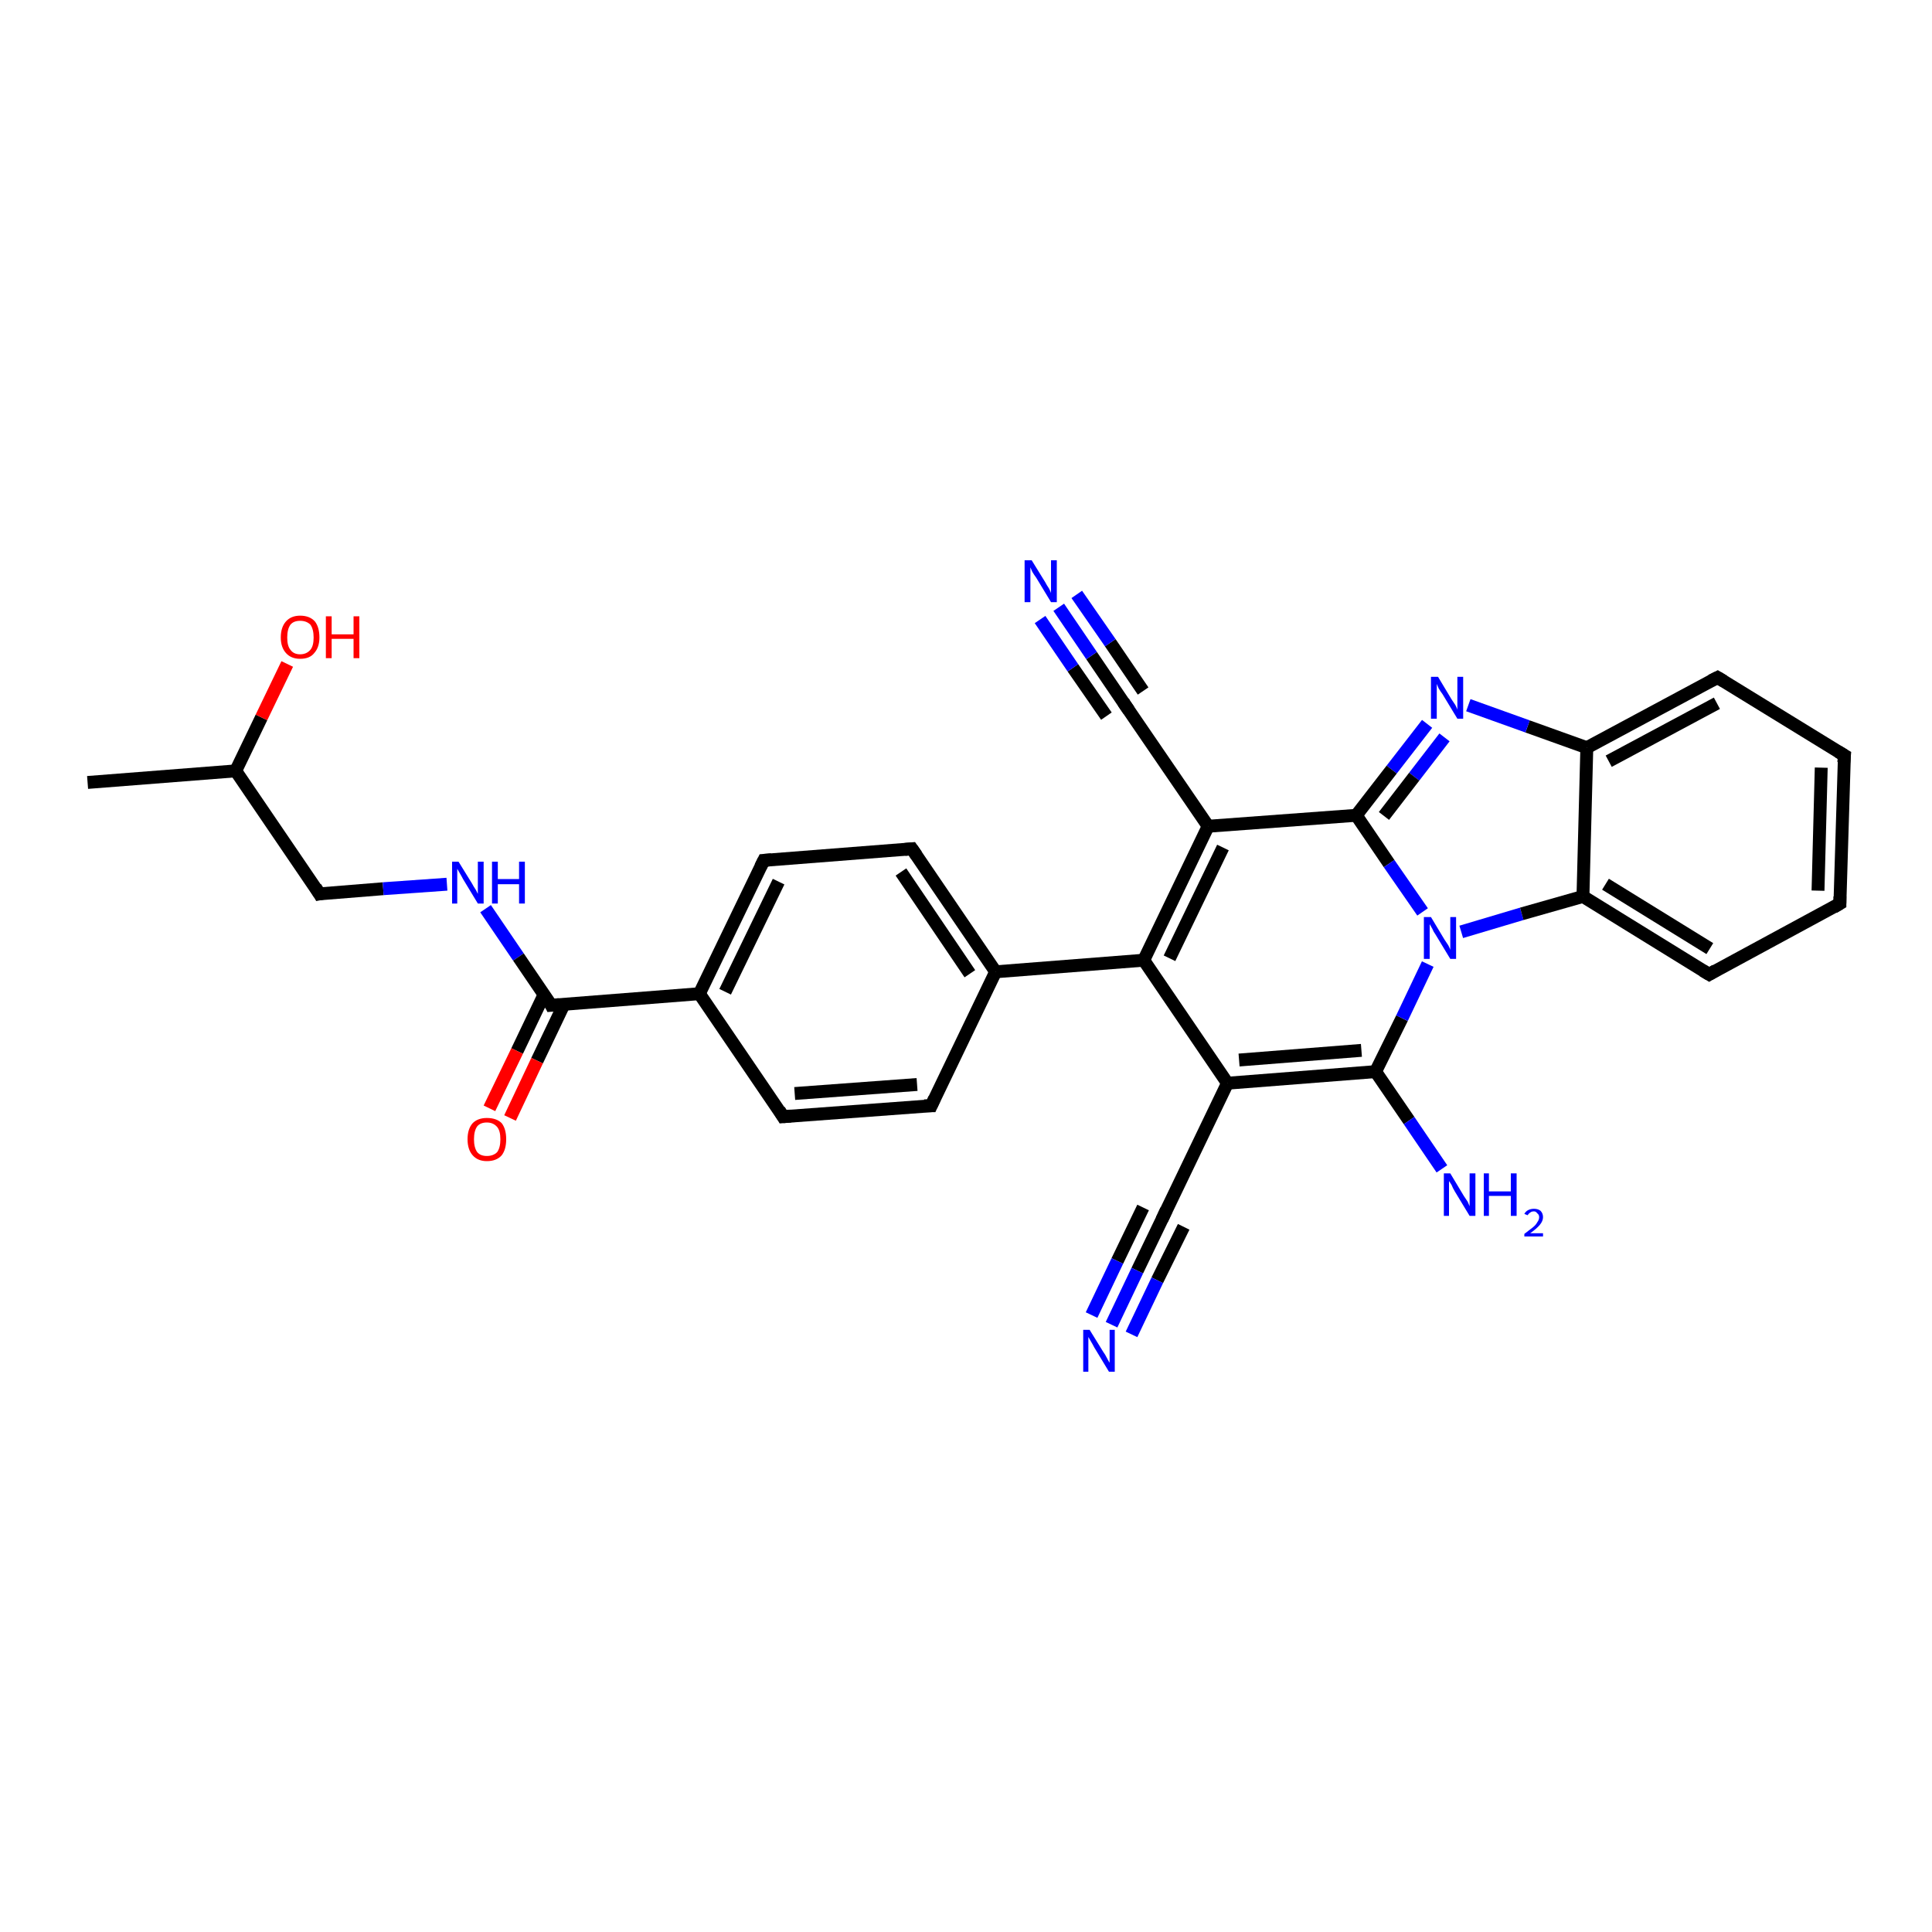 <?xml version='1.0' encoding='iso-8859-1'?>
<svg version='1.1' baseProfile='full'
              xmlns='http://www.w3.org/2000/svg'
                      xmlns:rdkit='http://www.rdkit.org/xml'
                      xmlns:xlink='http://www.w3.org/1999/xlink'
                  xml:space='preserve'
width='300px' height='300px' viewBox='0 0 300 300'>
<!-- END OF HEADER -->
<rect style='opacity:1.0;fill:#FFFFFF;stroke:none' width='300.0' height='300.0' x='0.0' y='0.0'> </rect>
<path class='bond-0 atom-0 atom-1' d='M 13.6,121.5 L 36.6,119.7' style='fill:none;fill-rule:evenodd;stroke:#000000;stroke-width:2.0px;stroke-linecap:butt;stroke-linejoin:miter;stroke-opacity:1' />
<path class='bond-1 atom-1 atom-2' d='M 36.6,119.7 L 40.6,111.4' style='fill:none;fill-rule:evenodd;stroke:#000000;stroke-width:2.0px;stroke-linecap:butt;stroke-linejoin:miter;stroke-opacity:1' />
<path class='bond-1 atom-1 atom-2' d='M 40.6,111.4 L 44.6,103.1' style='fill:none;fill-rule:evenodd;stroke:#FF0000;stroke-width:2.0px;stroke-linecap:butt;stroke-linejoin:miter;stroke-opacity:1' />
<path class='bond-2 atom-1 atom-3' d='M 36.6,119.7 L 49.6,138.8' style='fill:none;fill-rule:evenodd;stroke:#000000;stroke-width:2.0px;stroke-linecap:butt;stroke-linejoin:miter;stroke-opacity:1' />
<path class='bond-3 atom-3 atom-4' d='M 49.6,138.8 L 59.5,138.0' style='fill:none;fill-rule:evenodd;stroke:#000000;stroke-width:2.0px;stroke-linecap:butt;stroke-linejoin:miter;stroke-opacity:1' />
<path class='bond-3 atom-3 atom-4' d='M 59.5,138.0 L 69.4,137.3' style='fill:none;fill-rule:evenodd;stroke:#0000FF;stroke-width:2.0px;stroke-linecap:butt;stroke-linejoin:miter;stroke-opacity:1' />
<path class='bond-4 atom-4 atom-5' d='M 75.4,141.1 L 80.5,148.6' style='fill:none;fill-rule:evenodd;stroke:#0000FF;stroke-width:2.0px;stroke-linecap:butt;stroke-linejoin:miter;stroke-opacity:1' />
<path class='bond-4 atom-4 atom-5' d='M 80.5,148.6 L 85.6,156.1' style='fill:none;fill-rule:evenodd;stroke:#000000;stroke-width:2.0px;stroke-linecap:butt;stroke-linejoin:miter;stroke-opacity:1' />
<path class='bond-5 atom-5 atom-6' d='M 84.5,154.4 L 80.3,163.2' style='fill:none;fill-rule:evenodd;stroke:#000000;stroke-width:2.0px;stroke-linecap:butt;stroke-linejoin:miter;stroke-opacity:1' />
<path class='bond-5 atom-5 atom-6' d='M 80.3,163.2 L 76.0,172.1' style='fill:none;fill-rule:evenodd;stroke:#FF0000;stroke-width:2.0px;stroke-linecap:butt;stroke-linejoin:miter;stroke-opacity:1' />
<path class='bond-5 atom-5 atom-6' d='M 87.6,155.9 L 83.4,164.7' style='fill:none;fill-rule:evenodd;stroke:#000000;stroke-width:2.0px;stroke-linecap:butt;stroke-linejoin:miter;stroke-opacity:1' />
<path class='bond-5 atom-5 atom-6' d='M 83.4,164.7 L 79.2,173.6' style='fill:none;fill-rule:evenodd;stroke:#FF0000;stroke-width:2.0px;stroke-linecap:butt;stroke-linejoin:miter;stroke-opacity:1' />
<path class='bond-6 atom-5 atom-7' d='M 85.6,156.1 L 108.6,154.3' style='fill:none;fill-rule:evenodd;stroke:#000000;stroke-width:2.0px;stroke-linecap:butt;stroke-linejoin:miter;stroke-opacity:1' />
<path class='bond-7 atom-7 atom-8' d='M 108.6,154.3 L 118.6,133.6' style='fill:none;fill-rule:evenodd;stroke:#000000;stroke-width:2.0px;stroke-linecap:butt;stroke-linejoin:miter;stroke-opacity:1' />
<path class='bond-7 atom-7 atom-8' d='M 112.6,154.0 L 120.9,136.9' style='fill:none;fill-rule:evenodd;stroke:#000000;stroke-width:2.0px;stroke-linecap:butt;stroke-linejoin:miter;stroke-opacity:1' />
<path class='bond-8 atom-8 atom-9' d='M 118.6,133.6 L 141.6,131.8' style='fill:none;fill-rule:evenodd;stroke:#000000;stroke-width:2.0px;stroke-linecap:butt;stroke-linejoin:miter;stroke-opacity:1' />
<path class='bond-9 atom-9 atom-10' d='M 141.6,131.8 L 154.6,150.9' style='fill:none;fill-rule:evenodd;stroke:#000000;stroke-width:2.0px;stroke-linecap:butt;stroke-linejoin:miter;stroke-opacity:1' />
<path class='bond-9 atom-9 atom-10' d='M 139.9,135.4 L 150.6,151.2' style='fill:none;fill-rule:evenodd;stroke:#000000;stroke-width:2.0px;stroke-linecap:butt;stroke-linejoin:miter;stroke-opacity:1' />
<path class='bond-10 atom-10 atom-11' d='M 154.6,150.9 L 144.6,171.7' style='fill:none;fill-rule:evenodd;stroke:#000000;stroke-width:2.0px;stroke-linecap:butt;stroke-linejoin:miter;stroke-opacity:1' />
<path class='bond-11 atom-11 atom-12' d='M 144.6,171.7 L 121.6,173.4' style='fill:none;fill-rule:evenodd;stroke:#000000;stroke-width:2.0px;stroke-linecap:butt;stroke-linejoin:miter;stroke-opacity:1' />
<path class='bond-11 atom-11 atom-12' d='M 142.4,168.4 L 123.4,169.8' style='fill:none;fill-rule:evenodd;stroke:#000000;stroke-width:2.0px;stroke-linecap:butt;stroke-linejoin:miter;stroke-opacity:1' />
<path class='bond-12 atom-10 atom-13' d='M 154.6,150.9 L 177.6,149.1' style='fill:none;fill-rule:evenodd;stroke:#000000;stroke-width:2.0px;stroke-linecap:butt;stroke-linejoin:miter;stroke-opacity:1' />
<path class='bond-13 atom-13 atom-14' d='M 177.6,149.1 L 190.6,168.2' style='fill:none;fill-rule:evenodd;stroke:#000000;stroke-width:2.0px;stroke-linecap:butt;stroke-linejoin:miter;stroke-opacity:1' />
<path class='bond-14 atom-14 atom-15' d='M 190.6,168.2 L 180.6,189.0' style='fill:none;fill-rule:evenodd;stroke:#000000;stroke-width:2.0px;stroke-linecap:butt;stroke-linejoin:miter;stroke-opacity:1' />
<path class='bond-15 atom-15 atom-16' d='M 180.6,189.0 L 176.6,197.3' style='fill:none;fill-rule:evenodd;stroke:#000000;stroke-width:2.0px;stroke-linecap:butt;stroke-linejoin:miter;stroke-opacity:1' />
<path class='bond-15 atom-15 atom-16' d='M 176.6,197.3 L 172.6,205.7' style='fill:none;fill-rule:evenodd;stroke:#0000FF;stroke-width:2.0px;stroke-linecap:butt;stroke-linejoin:miter;stroke-opacity:1' />
<path class='bond-15 atom-15 atom-16' d='M 183.8,190.5 L 179.7,198.8' style='fill:none;fill-rule:evenodd;stroke:#000000;stroke-width:2.0px;stroke-linecap:butt;stroke-linejoin:miter;stroke-opacity:1' />
<path class='bond-15 atom-15 atom-16' d='M 179.7,198.8 L 175.7,207.2' style='fill:none;fill-rule:evenodd;stroke:#0000FF;stroke-width:2.0px;stroke-linecap:butt;stroke-linejoin:miter;stroke-opacity:1' />
<path class='bond-15 atom-15 atom-16' d='M 177.5,187.5 L 173.5,195.8' style='fill:none;fill-rule:evenodd;stroke:#000000;stroke-width:2.0px;stroke-linecap:butt;stroke-linejoin:miter;stroke-opacity:1' />
<path class='bond-15 atom-15 atom-16' d='M 173.5,195.8 L 169.5,204.2' style='fill:none;fill-rule:evenodd;stroke:#0000FF;stroke-width:2.0px;stroke-linecap:butt;stroke-linejoin:miter;stroke-opacity:1' />
<path class='bond-16 atom-14 atom-17' d='M 190.6,168.2 L 213.6,166.4' style='fill:none;fill-rule:evenodd;stroke:#000000;stroke-width:2.0px;stroke-linecap:butt;stroke-linejoin:miter;stroke-opacity:1' />
<path class='bond-16 atom-14 atom-17' d='M 192.4,164.6 L 211.4,163.1' style='fill:none;fill-rule:evenodd;stroke:#000000;stroke-width:2.0px;stroke-linecap:butt;stroke-linejoin:miter;stroke-opacity:1' />
<path class='bond-17 atom-17 atom-18' d='M 213.6,166.4 L 218.8,174.0' style='fill:none;fill-rule:evenodd;stroke:#000000;stroke-width:2.0px;stroke-linecap:butt;stroke-linejoin:miter;stroke-opacity:1' />
<path class='bond-17 atom-17 atom-18' d='M 218.8,174.0 L 223.9,181.5' style='fill:none;fill-rule:evenodd;stroke:#0000FF;stroke-width:2.0px;stroke-linecap:butt;stroke-linejoin:miter;stroke-opacity:1' />
<path class='bond-18 atom-17 atom-19' d='M 213.6,166.4 L 217.7,158.1' style='fill:none;fill-rule:evenodd;stroke:#000000;stroke-width:2.0px;stroke-linecap:butt;stroke-linejoin:miter;stroke-opacity:1' />
<path class='bond-18 atom-17 atom-19' d='M 217.7,158.1 L 221.7,149.7' style='fill:none;fill-rule:evenodd;stroke:#0000FF;stroke-width:2.0px;stroke-linecap:butt;stroke-linejoin:miter;stroke-opacity:1' />
<path class='bond-19 atom-19 atom-20' d='M 226.9,144.7 L 236.3,141.9' style='fill:none;fill-rule:evenodd;stroke:#0000FF;stroke-width:2.0px;stroke-linecap:butt;stroke-linejoin:miter;stroke-opacity:1' />
<path class='bond-19 atom-19 atom-20' d='M 236.3,141.9 L 245.8,139.2' style='fill:none;fill-rule:evenodd;stroke:#000000;stroke-width:2.0px;stroke-linecap:butt;stroke-linejoin:miter;stroke-opacity:1' />
<path class='bond-20 atom-20 atom-21' d='M 245.8,139.2 L 265.4,151.3' style='fill:none;fill-rule:evenodd;stroke:#000000;stroke-width:2.0px;stroke-linecap:butt;stroke-linejoin:miter;stroke-opacity:1' />
<path class='bond-20 atom-20 atom-21' d='M 249.3,137.3 L 265.5,147.3' style='fill:none;fill-rule:evenodd;stroke:#000000;stroke-width:2.0px;stroke-linecap:butt;stroke-linejoin:miter;stroke-opacity:1' />
<path class='bond-21 atom-21 atom-22' d='M 265.4,151.3 L 285.7,140.3' style='fill:none;fill-rule:evenodd;stroke:#000000;stroke-width:2.0px;stroke-linecap:butt;stroke-linejoin:miter;stroke-opacity:1' />
<path class='bond-22 atom-22 atom-23' d='M 285.7,140.3 L 286.4,117.3' style='fill:none;fill-rule:evenodd;stroke:#000000;stroke-width:2.0px;stroke-linecap:butt;stroke-linejoin:miter;stroke-opacity:1' />
<path class='bond-22 atom-22 atom-23' d='M 282.3,138.3 L 282.8,119.2' style='fill:none;fill-rule:evenodd;stroke:#000000;stroke-width:2.0px;stroke-linecap:butt;stroke-linejoin:miter;stroke-opacity:1' />
<path class='bond-23 atom-23 atom-24' d='M 286.4,117.3 L 266.7,105.2' style='fill:none;fill-rule:evenodd;stroke:#000000;stroke-width:2.0px;stroke-linecap:butt;stroke-linejoin:miter;stroke-opacity:1' />
<path class='bond-24 atom-24 atom-25' d='M 266.7,105.2 L 246.4,116.1' style='fill:none;fill-rule:evenodd;stroke:#000000;stroke-width:2.0px;stroke-linecap:butt;stroke-linejoin:miter;stroke-opacity:1' />
<path class='bond-24 atom-24 atom-25' d='M 266.6,109.2 L 249.8,118.2' style='fill:none;fill-rule:evenodd;stroke:#000000;stroke-width:2.0px;stroke-linecap:butt;stroke-linejoin:miter;stroke-opacity:1' />
<path class='bond-25 atom-25 atom-26' d='M 246.4,116.1 L 237.2,112.8' style='fill:none;fill-rule:evenodd;stroke:#000000;stroke-width:2.0px;stroke-linecap:butt;stroke-linejoin:miter;stroke-opacity:1' />
<path class='bond-25 atom-25 atom-26' d='M 237.2,112.8 L 228.0,109.5' style='fill:none;fill-rule:evenodd;stroke:#0000FF;stroke-width:2.0px;stroke-linecap:butt;stroke-linejoin:miter;stroke-opacity:1' />
<path class='bond-26 atom-26 atom-27' d='M 221.6,112.4 L 216.1,119.5' style='fill:none;fill-rule:evenodd;stroke:#0000FF;stroke-width:2.0px;stroke-linecap:butt;stroke-linejoin:miter;stroke-opacity:1' />
<path class='bond-26 atom-26 atom-27' d='M 216.1,119.5 L 210.6,126.6' style='fill:none;fill-rule:evenodd;stroke:#000000;stroke-width:2.0px;stroke-linecap:butt;stroke-linejoin:miter;stroke-opacity:1' />
<path class='bond-26 atom-26 atom-27' d='M 224.3,114.5 L 219.6,120.6' style='fill:none;fill-rule:evenodd;stroke:#0000FF;stroke-width:2.0px;stroke-linecap:butt;stroke-linejoin:miter;stroke-opacity:1' />
<path class='bond-26 atom-26 atom-27' d='M 219.6,120.6 L 214.9,126.7' style='fill:none;fill-rule:evenodd;stroke:#000000;stroke-width:2.0px;stroke-linecap:butt;stroke-linejoin:miter;stroke-opacity:1' />
<path class='bond-27 atom-27 atom-28' d='M 210.6,126.6 L 187.6,128.3' style='fill:none;fill-rule:evenodd;stroke:#000000;stroke-width:2.0px;stroke-linecap:butt;stroke-linejoin:miter;stroke-opacity:1' />
<path class='bond-28 atom-28 atom-29' d='M 187.6,128.3 L 174.6,109.3' style='fill:none;fill-rule:evenodd;stroke:#000000;stroke-width:2.0px;stroke-linecap:butt;stroke-linejoin:miter;stroke-opacity:1' />
<path class='bond-29 atom-29 atom-30' d='M 174.6,109.3 L 169.5,101.8' style='fill:none;fill-rule:evenodd;stroke:#000000;stroke-width:2.0px;stroke-linecap:butt;stroke-linejoin:miter;stroke-opacity:1' />
<path class='bond-29 atom-29 atom-30' d='M 169.5,101.8 L 164.4,94.3' style='fill:none;fill-rule:evenodd;stroke:#0000FF;stroke-width:2.0px;stroke-linecap:butt;stroke-linejoin:miter;stroke-opacity:1' />
<path class='bond-29 atom-29 atom-30' d='M 171.8,111.2 L 166.6,103.7' style='fill:none;fill-rule:evenodd;stroke:#000000;stroke-width:2.0px;stroke-linecap:butt;stroke-linejoin:miter;stroke-opacity:1' />
<path class='bond-29 atom-29 atom-30' d='M 166.6,103.7 L 161.5,96.2' style='fill:none;fill-rule:evenodd;stroke:#0000FF;stroke-width:2.0px;stroke-linecap:butt;stroke-linejoin:miter;stroke-opacity:1' />
<path class='bond-29 atom-29 atom-30' d='M 177.5,107.3 L 172.4,99.8' style='fill:none;fill-rule:evenodd;stroke:#000000;stroke-width:2.0px;stroke-linecap:butt;stroke-linejoin:miter;stroke-opacity:1' />
<path class='bond-29 atom-29 atom-30' d='M 172.4,99.8 L 167.2,92.3' style='fill:none;fill-rule:evenodd;stroke:#0000FF;stroke-width:2.0px;stroke-linecap:butt;stroke-linejoin:miter;stroke-opacity:1' />
<path class='bond-30 atom-12 atom-7' d='M 121.6,173.4 L 108.6,154.3' style='fill:none;fill-rule:evenodd;stroke:#000000;stroke-width:2.0px;stroke-linecap:butt;stroke-linejoin:miter;stroke-opacity:1' />
<path class='bond-31 atom-28 atom-13' d='M 187.6,128.3 L 177.6,149.1' style='fill:none;fill-rule:evenodd;stroke:#000000;stroke-width:2.0px;stroke-linecap:butt;stroke-linejoin:miter;stroke-opacity:1' />
<path class='bond-31 atom-28 atom-13' d='M 189.9,131.6 L 181.6,148.8' style='fill:none;fill-rule:evenodd;stroke:#000000;stroke-width:2.0px;stroke-linecap:butt;stroke-linejoin:miter;stroke-opacity:1' />
<path class='bond-32 atom-27 atom-19' d='M 210.6,126.6 L 215.7,134.1' style='fill:none;fill-rule:evenodd;stroke:#000000;stroke-width:2.0px;stroke-linecap:butt;stroke-linejoin:miter;stroke-opacity:1' />
<path class='bond-32 atom-27 atom-19' d='M 215.7,134.1 L 220.9,141.6' style='fill:none;fill-rule:evenodd;stroke:#0000FF;stroke-width:2.0px;stroke-linecap:butt;stroke-linejoin:miter;stroke-opacity:1' />
<path class='bond-33 atom-25 atom-20' d='M 246.4,116.1 L 245.8,139.2' style='fill:none;fill-rule:evenodd;stroke:#000000;stroke-width:2.0px;stroke-linecap:butt;stroke-linejoin:miter;stroke-opacity:1' />
<path d='M 49.0,137.8 L 49.6,138.8 L 50.1,138.7' style='fill:none;stroke:#000000;stroke-width:2.0px;stroke-linecap:butt;stroke-linejoin:miter;stroke-opacity:1;' />
<path d='M 85.4,155.7 L 85.6,156.1 L 86.8,156.0' style='fill:none;stroke:#000000;stroke-width:2.0px;stroke-linecap:butt;stroke-linejoin:miter;stroke-opacity:1;' />
<path d='M 118.1,134.6 L 118.6,133.6 L 119.8,133.5' style='fill:none;stroke:#000000;stroke-width:2.0px;stroke-linecap:butt;stroke-linejoin:miter;stroke-opacity:1;' />
<path d='M 140.5,131.9 L 141.6,131.8 L 142.3,132.8' style='fill:none;stroke:#000000;stroke-width:2.0px;stroke-linecap:butt;stroke-linejoin:miter;stroke-opacity:1;' />
<path d='M 145.1,170.6 L 144.6,171.7 L 143.5,171.7' style='fill:none;stroke:#000000;stroke-width:2.0px;stroke-linecap:butt;stroke-linejoin:miter;stroke-opacity:1;' />
<path d='M 122.8,173.3 L 121.6,173.4 L 121.0,172.4' style='fill:none;stroke:#000000;stroke-width:2.0px;stroke-linecap:butt;stroke-linejoin:miter;stroke-opacity:1;' />
<path d='M 181.1,187.9 L 180.6,189.0 L 180.4,189.4' style='fill:none;stroke:#000000;stroke-width:2.0px;stroke-linecap:butt;stroke-linejoin:miter;stroke-opacity:1;' />
<path d='M 264.4,150.7 L 265.4,151.3 L 266.4,150.7' style='fill:none;stroke:#000000;stroke-width:2.0px;stroke-linecap:butt;stroke-linejoin:miter;stroke-opacity:1;' />
<path d='M 284.7,140.9 L 285.7,140.3 L 285.7,139.2' style='fill:none;stroke:#000000;stroke-width:2.0px;stroke-linecap:butt;stroke-linejoin:miter;stroke-opacity:1;' />
<path d='M 286.3,118.4 L 286.4,117.3 L 285.4,116.7' style='fill:none;stroke:#000000;stroke-width:2.0px;stroke-linecap:butt;stroke-linejoin:miter;stroke-opacity:1;' />
<path d='M 267.7,105.8 L 266.7,105.2 L 265.7,105.7' style='fill:none;stroke:#000000;stroke-width:2.0px;stroke-linecap:butt;stroke-linejoin:miter;stroke-opacity:1;' />
<path d='M 175.3,110.3 L 174.6,109.3 L 174.4,108.9' style='fill:none;stroke:#000000;stroke-width:2.0px;stroke-linecap:butt;stroke-linejoin:miter;stroke-opacity:1;' />
<path class='atom-2' d='M 43.6 99.0
Q 43.6 97.4, 44.4 96.5
Q 45.2 95.6, 46.6 95.6
Q 48.1 95.6, 48.9 96.5
Q 49.6 97.4, 49.6 99.0
Q 49.6 100.5, 48.8 101.4
Q 48.1 102.3, 46.6 102.3
Q 45.2 102.3, 44.4 101.4
Q 43.6 100.5, 43.6 99.0
M 46.6 101.6
Q 47.6 101.6, 48.2 100.9
Q 48.7 100.3, 48.7 99.0
Q 48.7 97.7, 48.2 97.0
Q 47.6 96.4, 46.6 96.4
Q 45.6 96.4, 45.1 97.0
Q 44.6 97.7, 44.6 99.0
Q 44.6 100.3, 45.1 100.9
Q 45.6 101.6, 46.6 101.6
' fill='#FF0000'/>
<path class='atom-2' d='M 50.6 95.7
L 51.5 95.7
L 51.5 98.5
L 54.9 98.5
L 54.9 95.7
L 55.8 95.7
L 55.8 102.2
L 54.9 102.2
L 54.9 99.2
L 51.5 99.2
L 51.5 102.2
L 50.6 102.2
L 50.6 95.7
' fill='#FF0000'/>
<path class='atom-4' d='M 71.2 133.8
L 73.3 137.2
Q 73.5 137.6, 73.9 138.2
Q 74.2 138.8, 74.2 138.8
L 74.2 133.8
L 75.1 133.8
L 75.1 140.3
L 74.2 140.3
L 71.9 136.5
Q 71.7 136.1, 71.4 135.6
Q 71.1 135.1, 71.0 134.9
L 71.0 140.3
L 70.2 140.3
L 70.2 133.8
L 71.2 133.8
' fill='#0000FF'/>
<path class='atom-4' d='M 76.4 133.8
L 77.3 133.8
L 77.3 136.5
L 80.6 136.5
L 80.6 133.8
L 81.5 133.8
L 81.5 140.3
L 80.6 140.3
L 80.6 137.3
L 77.3 137.3
L 77.3 140.3
L 76.4 140.3
L 76.4 133.8
' fill='#0000FF'/>
<path class='atom-6' d='M 72.6 176.9
Q 72.6 175.3, 73.4 174.4
Q 74.2 173.6, 75.6 173.6
Q 77.1 173.6, 77.9 174.4
Q 78.6 175.3, 78.6 176.9
Q 78.6 178.5, 77.9 179.4
Q 77.1 180.3, 75.6 180.3
Q 74.2 180.3, 73.4 179.4
Q 72.6 178.5, 72.6 176.9
M 75.6 179.5
Q 76.6 179.5, 77.2 178.9
Q 77.7 178.2, 77.7 176.9
Q 77.7 175.6, 77.2 175.0
Q 76.6 174.3, 75.6 174.3
Q 74.6 174.3, 74.1 174.9
Q 73.6 175.6, 73.6 176.9
Q 73.6 178.2, 74.1 178.9
Q 74.6 179.5, 75.6 179.5
' fill='#FF0000'/>
<path class='atom-16' d='M 169.2 206.5
L 171.3 209.9
Q 171.6 210.3, 171.9 210.9
Q 172.2 211.5, 172.3 211.6
L 172.3 206.5
L 173.1 206.5
L 173.1 213.0
L 172.2 213.0
L 169.9 209.2
Q 169.7 208.8, 169.4 208.3
Q 169.1 207.8, 169.0 207.6
L 169.0 213.0
L 168.2 213.0
L 168.2 206.5
L 169.2 206.5
' fill='#0000FF'/>
<path class='atom-18' d='M 225.2 182.2
L 227.3 185.7
Q 227.5 186.0, 227.9 186.6
Q 228.2 187.3, 228.2 187.3
L 228.2 182.2
L 229.1 182.2
L 229.1 188.8
L 228.2 188.8
L 225.9 185.0
Q 225.6 184.5, 225.4 184.0
Q 225.1 183.5, 225.0 183.4
L 225.0 188.8
L 224.2 188.8
L 224.2 182.2
L 225.2 182.2
' fill='#0000FF'/>
<path class='atom-18' d='M 230.4 182.2
L 231.2 182.2
L 231.2 185.0
L 234.6 185.0
L 234.6 182.2
L 235.5 182.2
L 235.5 188.8
L 234.6 188.8
L 234.6 185.7
L 231.2 185.7
L 231.2 188.8
L 230.4 188.8
L 230.4 182.2
' fill='#0000FF'/>
<path class='atom-18' d='M 236.7 188.5
Q 236.9 188.1, 237.3 187.9
Q 237.7 187.7, 238.2 187.7
Q 238.8 187.7, 239.2 188.0
Q 239.6 188.4, 239.6 189.0
Q 239.6 189.6, 239.1 190.2
Q 238.6 190.8, 237.6 191.5
L 239.6 191.5
L 239.6 192.0
L 236.7 192.0
L 236.7 191.6
Q 237.5 191.0, 238.0 190.6
Q 238.5 190.2, 238.7 189.8
Q 239.0 189.4, 239.0 189.0
Q 239.0 188.6, 238.7 188.4
Q 238.5 188.1, 238.2 188.1
Q 237.8 188.1, 237.6 188.3
Q 237.4 188.4, 237.2 188.7
L 236.7 188.5
' fill='#0000FF'/>
<path class='atom-19' d='M 222.2 142.4
L 224.3 145.9
Q 224.5 146.2, 224.9 146.8
Q 225.2 147.4, 225.2 147.5
L 225.2 142.4
L 226.1 142.4
L 226.1 148.9
L 225.2 148.9
L 222.9 145.1
Q 222.6 144.7, 222.4 144.2
Q 222.1 143.7, 222.0 143.5
L 222.0 148.9
L 221.1 148.9
L 221.1 142.4
L 222.2 142.4
' fill='#0000FF'/>
<path class='atom-26' d='M 223.3 105.1
L 225.4 108.6
Q 225.6 108.9, 226.0 109.5
Q 226.3 110.1, 226.3 110.2
L 226.3 105.1
L 227.2 105.1
L 227.2 111.6
L 226.3 111.6
L 224.0 107.8
Q 223.7 107.4, 223.4 106.9
Q 223.2 106.4, 223.1 106.2
L 223.1 111.6
L 222.2 111.6
L 222.2 105.1
L 223.3 105.1
' fill='#0000FF'/>
<path class='atom-30' d='M 160.2 87.0
L 162.3 90.4
Q 162.5 90.8, 162.9 91.4
Q 163.2 92.0, 163.2 92.1
L 163.2 87.0
L 164.1 87.0
L 164.1 93.5
L 163.2 93.5
L 160.9 89.7
Q 160.6 89.3, 160.3 88.8
Q 160.1 88.3, 160.0 88.1
L 160.0 93.5
L 159.1 93.5
L 159.1 87.0
L 160.2 87.0
' fill='#0000FF'/>
</svg>
